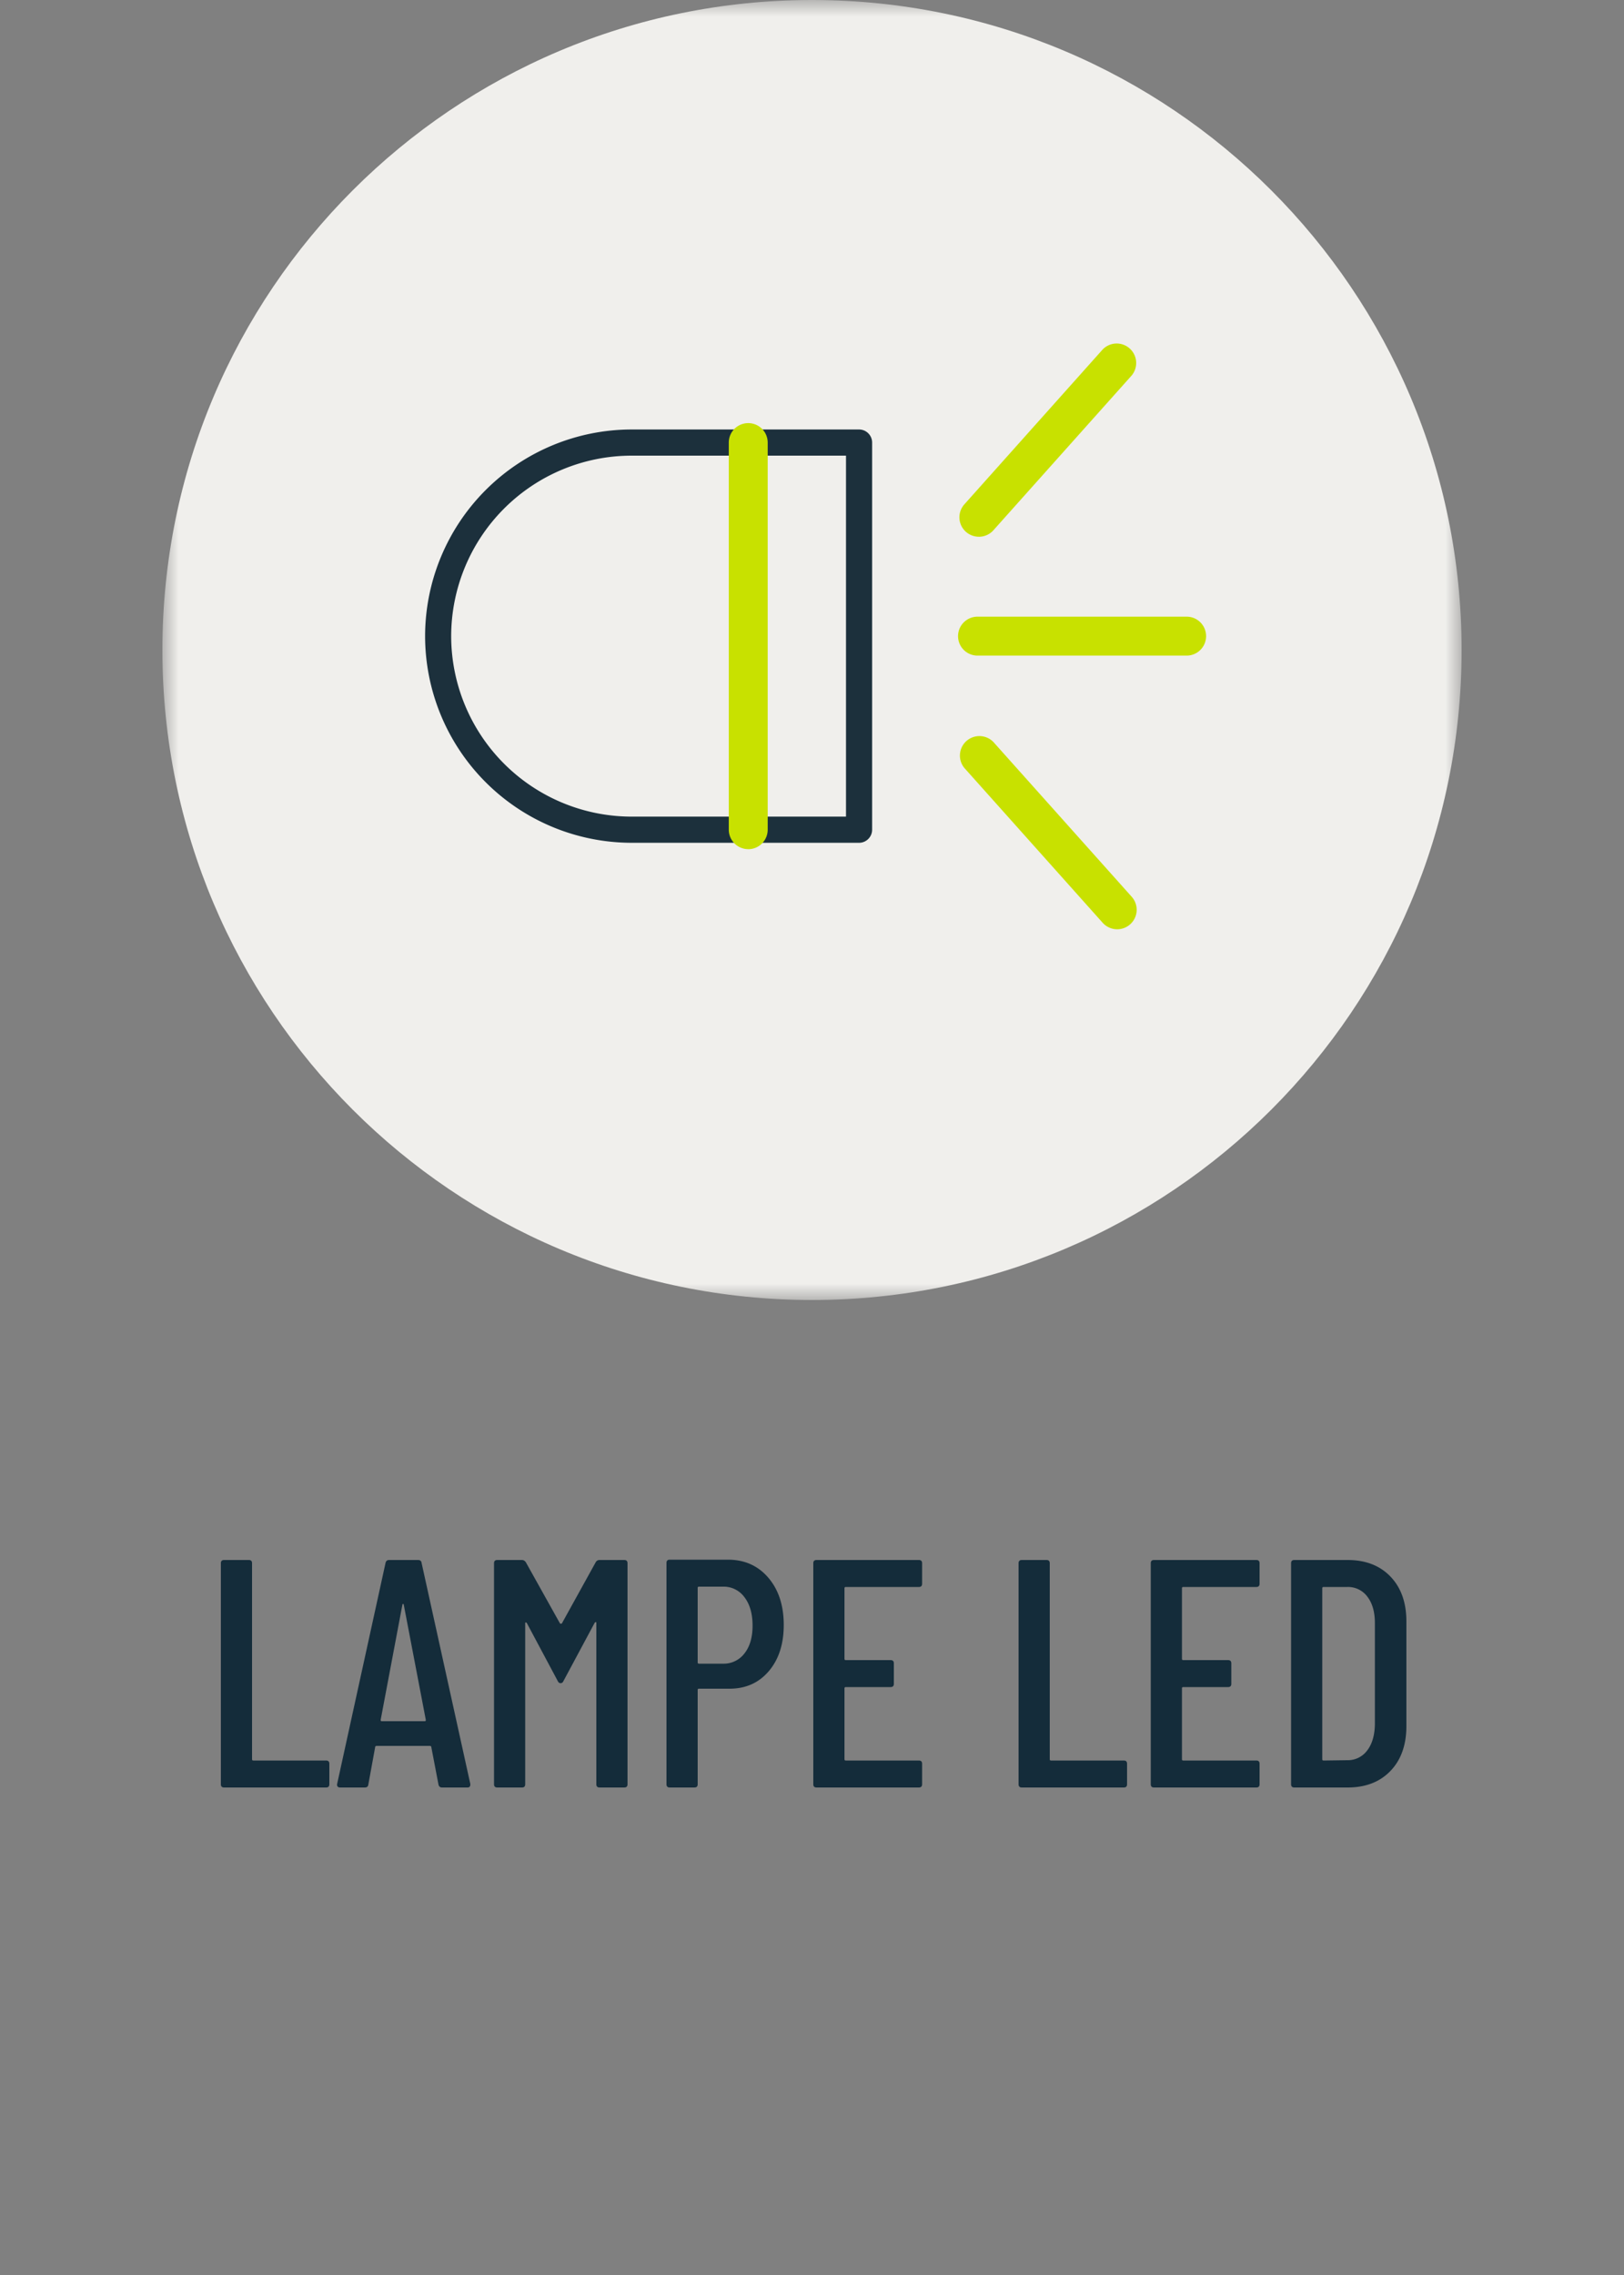<svg xmlns="http://www.w3.org/2000/svg" xmlns:xlink="http://www.w3.org/1999/xlink" width="50" height="70"><rect width="100%" height="100%" fill="#808080" stroke="none"/><defs><path id="a" d="M0 0h40v40H0z"/></defs><g fill="none" fill-rule="evenodd"><g fill="#142C3A" fill-rule="nonzero"><path d="M6.9 55q-.1 0-.1-.1v-6.8q0-.1.1-.1h.76q.1 0 .1.1v6.03q0 .04.04.04h2.24q.1 0 .1.1v.63q0 .1-.1.1zM13.61 55q-.09 0-.11-.09l-.22-1.15a.03.03 0 0 0-.015-.03.06.06 0 0 0-.035-.01H11.6a.06.06 0 0 0-.035.01.03.03 0 0 0-.015.03l-.21 1.15q-.01.09-.11.09h-.76q-.05 0-.075-.03t-.015-.08l1.49-6.8q.02-.09.11-.09h.89q.1 0 .11.09l1.5 6.8v.02q0 .09-.09.09zm-1.89-2.08q0 .04.03.04h1.33q.03 0 .03-.04l-.68-3.55q-.01-.02-.02-.02t-.02.02zM18.34 48.07a.13.13 0 0 1 .12-.07h.76q.1 0 .1.1v6.8q0 .1-.1.1h-.76q-.1 0-.1-.1v-4.96q0-.03-.015-.03t-.035.02l-.96 1.79q-.03.07-.09.07t-.09-.07l-.95-1.78q-.02-.02-.035-.02t-.015.03v4.95q0 .1-.1.1h-.76q-.1 0-.1-.1v-6.8q0-.1.1-.1h.76q.07 0 .12.07l1.05 1.88q.01.01.03.01t.03-.01zM22.41 47.99q.77 0 1.245.555T24.13 50q0 .88-.46 1.42t-1.21.54h-.94q-.04 0-.04.04v2.9q0 .1-.1.1h-.76q-.1 0-.1-.1v-6.81q0-.1.1-.1zm-.15 3.2a.8.8 0 0 0 .66-.315q.25-.315.25-.855 0-.55-.25-.875a.79.79 0 0 0-.66-.325h-.74q-.04 0-.04.04v2.29q0 .04.04.04zM28.39 48.73q0 .1-.1.1h-2.25q-.04 0-.04.04v2.17q0 .04.04.04h1.38q.1 0 .1.1v.63q0 .1-.1.1h-1.38q-.04 0-.04.04v2.18q0 .04.04.04h2.25q.1 0 .1.1v.63q0 .1-.1.1h-3.15q-.1 0-.1-.1v-6.8q0-.1.1-.1h3.15q.1 0 .1.1zM31.46 55q-.1 0-.1-.1v-6.8q0-.1.1-.1h.76q.1 0 .1.1v6.03q0 .04.04.04h2.24q.1 0 .1.1v.63q0 .1-.1.1zM38.78 48.73q0 .1-.1.1h-2.25q-.04 0-.04.04v2.17q0 .04.04.04h1.38q.1 0 .1.1v.63q0 .1-.1.1h-1.38q-.04 0-.04.04v2.18q0 .04.04.04h2.25q.1 0 .1.1v.63q0 .1-.1.1h-3.15q-.1 0-.1-.1v-6.8q0-.1.1-.1h3.15q.1 0 .1.1zM39.85 55q-.1 0-.1-.1v-6.8q0-.1.1-.1h1.64q.83 0 1.32.51t.49 1.38v3.22q0 .87-.49 1.38t-1.32.51zm.86-.87q0 .04.04.04l.73-.01a.74.74 0 0 0 .61-.295q.23-.295.24-.805v-3.12q0-.51-.23-.81a.74.74 0 0 0-.62-.3h-.73q-.04 0-.04.04z"/></g><g transform="translate(5)"><mask id="b" fill="#fff"><use xlink:href="#a"/></mask><path fill="#F0EFEC" d="M40 20c0 11.046-8.954 20-20 20S0 31.046 0 20 8.955 0 20 0s20 8.954 20 20" mask="url(#b)"/></g><path fill="#1C303C" d="M19.445 14.02a5.56 5.56 0 0 0-5.554 5.554 5.56 5.56 0 0 0 5.554 5.553h6.602V14.02zm7.004 11.912h-7.004a6.365 6.365 0 0 1-6.357-6.358 6.365 6.365 0 0 1 6.357-6.359h7.004c.222 0 .402.18.402.403V25.53c0 .221-.18.402-.402.402"/><path fill="#C8E100" d="M23.037 26.128a.6.6 0 0 1-.599-.599V13.618a.599.599 0 1 1 1.198 0v11.911c0 .33-.268.6-.599.6M36.51 20.172h-6.39a.599.599 0 1 1 0-1.197h6.39a.599.599 0 1 1 0 1.197M30.139 16.515a.598.598 0 0 1-.447-.998l4.258-4.765a.6.6 0 0 1 .894.799l-4.259 4.765a.6.6 0 0 1-.446.2M34.397 28.593a.6.6 0 0 1-.447-.199l-4.259-4.764a.6.6 0 0 1 .894-.799l4.26 4.764a.6.6 0 0 1-.448.998"/></g></svg>